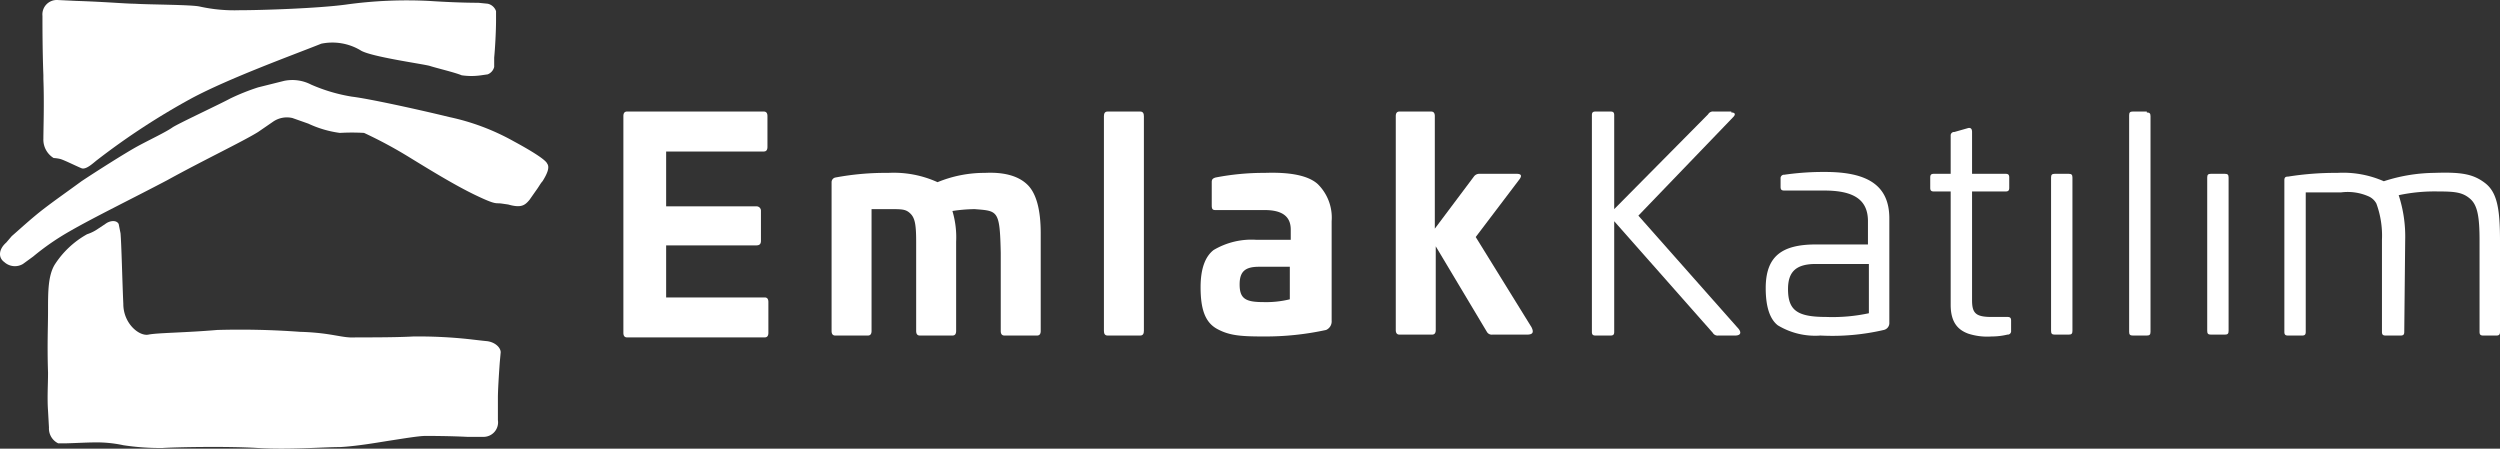 <svg xmlns="http://www.w3.org/2000/svg" width="268.968" height="48.269" viewBox="0 0 268.968 48.269"><rect x="0" y="0" width="268.968" height="48.269" fill="#333333" stroke="none"/><g id="emlakkat&#x131;l&#x131;m" transform="translate(-0.332 -2.8)"><g id="Group_46088" data-name="Group 46088"><g id="Group_46086" data-name="Group 46086"><path id="Path_56761" data-name="Path 56761" d="M53.7,4a1.22,1.22,0,0,0-.9-.8l-1-.1c-1.7,0-3.8-.1-5.3-.2a47.535,47.535,0,0,0-9,.4c-3,.4-9,.6-11.4.6a17.254,17.254,0,0,1-4.3-.4c-.9-.2-5.5-.2-7-.3-.9,0-3.1-.2-6.2-.3L6.5,2.8A1.55,1.55,0,0,0,4.9,4.5c0,1,0,3.8.1,6.4v.4c.1,2.6,0,5.4,0,6.4a2.326,2.326,0,0,0,1.1,2.1,4.184,4.184,0,0,1,.7.1c.4.1,1.8.8,2.3,1s1.3-.6,1.7-.9a76.44,76.44,0,0,1,10.1-6.6c4.1-2.2,11-4.7,14-5.9a5.917,5.917,0,0,1,4.2.7c1,.7,6.9,1.5,7.5,1.7s2.7.7,3.4,1a7.239,7.239,0,0,0,2.1,0l.7-.1a1.143,1.143,0,0,0,.7-.8V9c.1-1,.2-2.9.2-4V4" fill="#fff" fill-rule="evenodd"></path><path id="Path_56762" data-name="Path 56762" d="M1,28.9C.2,29.6.1,30.5.8,31a1.692,1.692,0,0,0,2,.2l1.1-.8a27,27,0,0,1,3.9-2.7c2.6-1.5,6.7-3.5,10.5-5.5,3.8-2.1,8.2-4.2,9.8-5.2l1.6-1.1a2.619,2.619,0,0,1,2.1-.4l1.7.6a11.566,11.566,0,0,0,3.4,1,22.084,22.084,0,0,1,2.6,0,47.632,47.632,0,0,1,5,2.7c1.8,1.1,4.7,2.9,7,4s2.1.8,2.8.9l.7.1c1.4.4,1.8.1,2.3-.5l.7-1c.3-.4.5-.8.7-1,.5-.8.8-1.5.5-1.9-.2-.5-2.3-1.7-3.6-2.4a24.679,24.679,0,0,0-6.9-2.6c-3.7-.9-8.8-2-10.5-2.2a18.148,18.148,0,0,1-4.4-1.3,4.389,4.389,0,0,0-2.9-.4l-2.8.7a23.418,23.418,0,0,0-3,1.2c-.9.5-5.6,2.7-6.2,3.1-.7.5-2.4,1.3-3.7,2s-4.6,2.8-6.1,3.8c-1.5,1.1-2.8,2-4.1,3s-2.7,2.3-3.4,2.9Z" fill="#fff" fill-rule="evenodd"></path><path id="Path_56763" data-name="Path 56763" d="M13.1,26.9c-.2-.4-.8-.4-1.3-.1l-.9.6a4.453,4.453,0,0,1-1.2.6,9.836,9.836,0,0,0-3.5,3.3c-.7,1.2-.7,2.9-.7,4.9,0,1.9-.1,3.6,0,6.7,0,1.3-.1,2.7,0,4.1l.1,1.8a1.773,1.773,0,0,0,1,1.7h.6c.6,0,2.5-.1,3.2-.1a13.506,13.506,0,0,1,3.2.3,26.731,26.731,0,0,0,4.2.3c1.5-.1,7.1-.2,10.3,0,3.3.2,7-.1,8.8-.1,1.9-.1,4.1-.5,5.4-.7s3.1-.5,3.8-.5c.4,0,2.5,0,4.5.1h1.8A1.562,1.562,0,0,0,53.9,48V45.6c0-.8.1-2.4.2-3.8l.1-1.1c0-.5-.6-1.1-1.5-1.2,0,0-.1,0-1.8-.2a51.407,51.407,0,0,0-6.1-.3c-1.7.1-4.6.1-6.2.1-1.5.1-2.5-.5-6-.6a88.134,88.134,0,0,0-8.9-.2c-3.5.3-6.4.3-7.4.5s-2.7-1.2-2.7-3.3c-.1-2.1-.2-6.5-.3-7.6Z" fill="#fff" fill-rule="evenodd"></path></g><g id="Group_46087" data-name="Group 46087"><path id="Path_56764" data-name="Path 56764" d="M82.5,14.8c.3,0,.4.2.4.5v3.3c0,.3-.1.5-.4.5H72V25h9.7a.472.472,0,0,1,.5.5v3.2c0,.3-.1.5-.5.5H72v5.6H82.6c.3,0,.4.2.4.5v3.3c0,.3-.1.5-.4.5H67.8c-.3,0-.4-.2-.4-.5V15.3c0-.3.1-.5.4-.5Z" fill="#fff"></path><path id="Path_56765" data-name="Path 56765" d="M110.9,22.7c.9.9,1.4,2.6,1.4,5.2V38.4c0,.3-.1.5-.4.5h-3.5c-.3,0-.4-.2-.4-.5V30c-.1-4.6-.3-4.5-2.8-4.7a16.592,16.592,0,0,0-2.4.2,9.867,9.867,0,0,1,.4,3.3v9.6c0,.3-.1.5-.4.5H99.3c-.3,0-.4-.2-.4-.5V28.9c0-1.8-.1-2.6-.6-3.1s-.9-.5-2.2-.5h-2V38.4c0,.3-.1.5-.4.5H90.2c-.3,0-.4-.2-.4-.5v-16a.51.51,0,0,1,.4-.5,29.363,29.363,0,0,1,5.7-.5,11.384,11.384,0,0,1,5.3,1,13.231,13.231,0,0,1,5.1-1c2-.1,3.6.3,4.6,1.3" fill="#fff"></path><path id="Path_56766" data-name="Path 56766" d="M123,14.8c.3,0,.4.2.4.5V38.4c0,.3-.1.5-.4.5h-3.5c-.3,0-.4-.2-.4-.5V15.3c0-.3.1-.5.4-.5Z" fill="#fff"></path><path id="Path_56767" data-name="Path 56767" d="M142.1,22.6a5.06,5.06,0,0,1,1.5,4V37.3a1,1,0,0,1-.6,1,30.6,30.6,0,0,1-6.7.7c-2.5,0-3.7-.1-5-.8s-1.8-2.1-1.8-4.5c0-2,.5-3.3,1.4-4a7.979,7.979,0,0,1,4.6-1.1h3.7V27.5c0-1.4-.9-2.1-2.8-2.1h-5.3c-.3,0-.4-.1-.4-.5V22.4c0-.3.1-.4.4-.5a27.277,27.277,0,0,1,5.3-.5q4.2-.15,5.7,1.2m-2.9,8.9h-3.4c-1.5,0-2.1.5-2.1,1.9,0,1.5.6,1.9,2.5,1.9a10.681,10.681,0,0,0,2.9-.3V31.5Z" fill="#fff"></path><path id="Path_56768" data-name="Path 56768" d="M154.3,14.8c.3,0,.4.2.4.5V27.4l4.2-5.6a.713.713,0,0,1,.6-.3h4q.75,0,.3.6l-4.7,6.2,6,9.7c.3.6.1.8-.5.8h-3.7a.6.6,0,0,1-.6-.3l-5.5-9.2v9c0,.3-.1.5-.4.5h-3.5c-.3,0-.4-.2-.4-.5v-23c0-.3.1-.5.4-.5h3.4Z" fill="#fff"></path><path id="Path_56769" data-name="Path 56769" d="M186.6,14.9c.4,0,.5.2.2.5L176.6,26l10.8,12.2c.3.4.2.7-.4.7h-1.8a.6.6,0,0,1-.6-.3L174,26.6V38.5c0,.3-.1.4-.4.4H172c-.3,0-.4-.1-.4-.4V15.2c0-.3.1-.4.4-.4h1.6c.3,0,.4.1.4.4V25.3l10.1-10.2a.6.6,0,0,1,.6-.3h1.9Z" fill="#fff"></path><path id="Path_56770" data-name="Path 56770" d="M203.6,26.3V37.5a.76.76,0,0,1-.6.8,24.4,24.4,0,0,1-6.8.6,7.76,7.76,0,0,1-4.6-1.1c-.9-.7-1.3-2.1-1.3-4,0-3.4,1.7-4.7,5.4-4.7h5.6V26.6c0-2.3-1.5-3.3-4.7-3.3h-4.3c-.3,0-.4-.1-.4-.4V22a.366.366,0,0,1,.4-.4,29.449,29.449,0,0,1,4.4-.3c4.5,0,6.9,1.4,6.9,5m-2.3,4.9h-5.6c-2.1,0-3,.8-3,2.7,0,2.3,1,3,4.1,3a18.555,18.555,0,0,0,4.6-.4V31.2Z" fill="#fff"></path><path id="Path_56771" data-name="Path 56771" d="M212,16.6c.3-.1.5,0,.5.4v4.5h3.6c.3,0,.4.1.4.4V23c0,.3-.1.4-.4.4h-3.6V35.1c0,1.4.4,1.8,2.1,1.8h1.7c.3,0,.4.1.4.4v1.1a.366.366,0,0,1-.4.4,7.18,7.18,0,0,1-1.7.2,6.615,6.615,0,0,1-2.5-.3c-1.1-.4-1.9-1.2-1.9-3.1V23.4h-1.8c-.3,0-.4-.1-.4-.4V21.9c0-.3.1-.4.4-.4h1.8V17.4a.366.366,0,0,1,.4-.4Z" fill="#fff"></path><path id="Path_56772" data-name="Path 56772" d="M222.9,21.5c.3,0,.4.1.4.4V38.4c0,.3-.1.4-.4.4h-1.5c-.3,0-.4-.1-.4-.4V21.9c0-.3.1-.4.4-.4Z" fill="#fff"></path><path id="Path_56773" data-name="Path 56773" d="M231.3,14.9c.3,0,.4.1.4.4V38.5c0,.3-.1.4-.4.4h-1.5c-.3,0-.4-.1-.4-.4V15.2c0-.3.1-.4.4-.4h1.5Z" fill="#fff"></path><path id="Path_56774" data-name="Path 56774" d="M239.7,21.5c.3,0,.4.1.4.4V38.4c0,.3-.1.4-.4.4h-1.5c-.3,0-.4-.1-.4-.4V21.9c0-.3.1-.4.4-.4Z" fill="#fff"></path><path id="Path_56775" data-name="Path 56775" d="M267.7,22.5c1.3,1,1.6,2.8,1.6,6.2v9.8c0,.3-.1.4-.4.4h-1.4c-.3,0-.4-.1-.4-.4V28.7c0-2.5-.2-3.8-1-4.5s-1.6-.8-3.4-.8a18.5,18.5,0,0,0-4.3.4,14.326,14.326,0,0,1,.7,4.8l-.1,9.9c0,.3-.1.4-.4.4H257c-.3,0-.4-.1-.4-.4V28.6a10.022,10.022,0,0,0-.6-3.9,1.765,1.765,0,0,0-.9-.8,5.55,5.55,0,0,0-2.9-.4h-3.8v15c0,.3-.1.4-.4.4h-1.5c-.3,0-.4-.1-.4-.4V22.2c0-.3.1-.4.4-.4a32.336,32.336,0,0,1,5.3-.4,10.88,10.88,0,0,1,5,.9,17.948,17.948,0,0,1,5.4-.9c2.9-.1,4.2.1,5.5,1.1" fill="#fff"></path></g></g></g></svg>